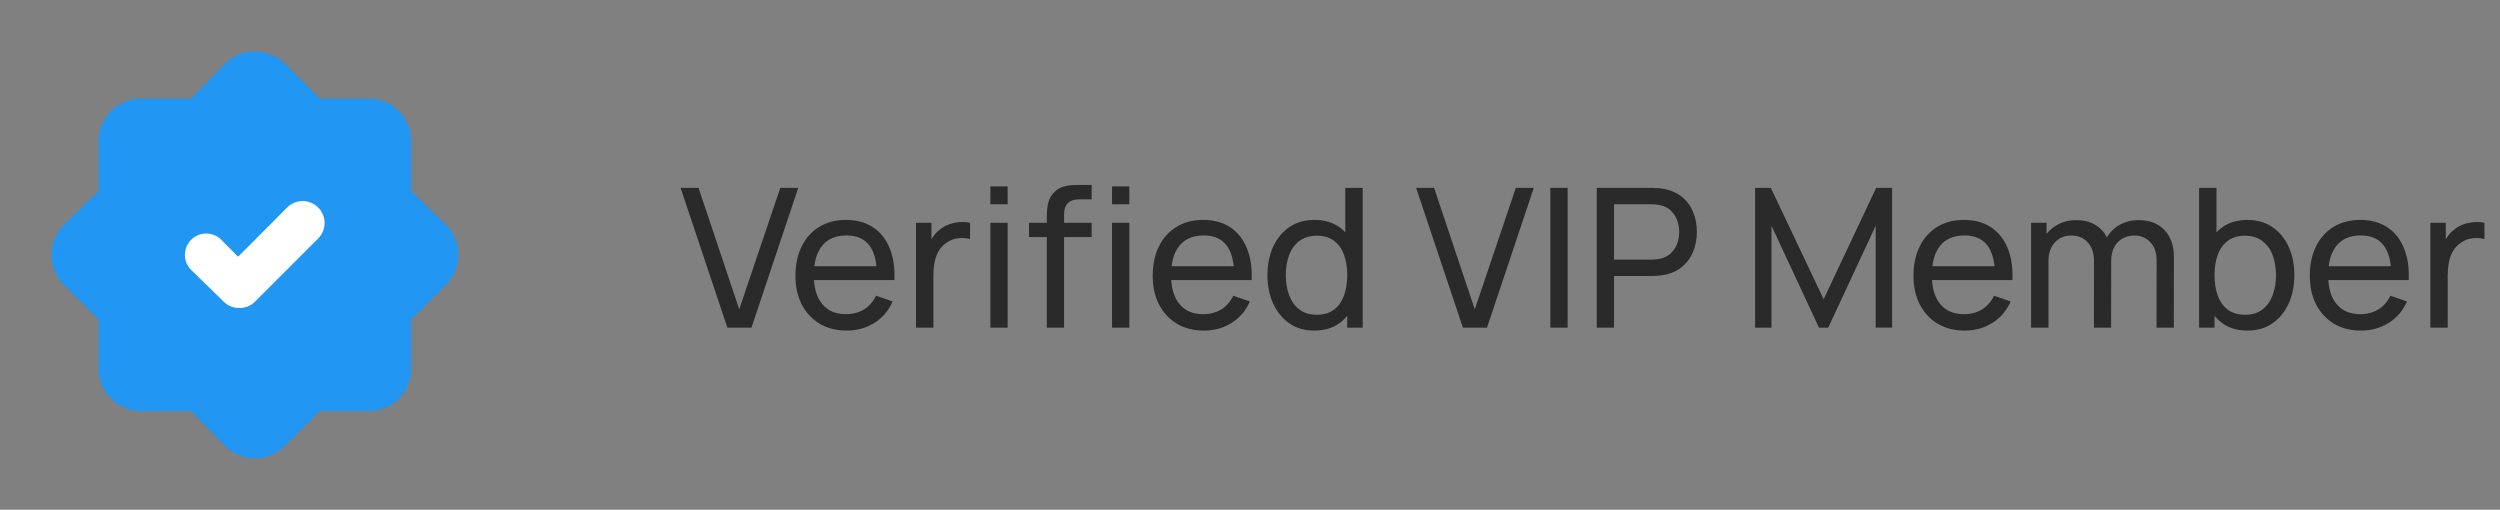 <svg xmlns="http://www.w3.org/2000/svg" width="206" height="42" viewBox="0 0 206 42" fill="none"><rect x="0" y="0" width="206" height="42" fill="#808080" stroke="none"/><path d="M33.88 15.75V11.62C33.88 10.692 33.511 9.801 32.855 9.145C32.199 8.489 31.308 8.12 30.38 8.12H26.338L23.468 5.25C22.812 4.598 21.925 4.232 21 4.232C20.076 4.232 19.189 4.598 18.533 5.25L15.75 8.12H11.62C10.692 8.12 9.802 8.489 9.145 9.145C8.489 9.801 8.12 10.692 8.12 11.62V15.75L5.25 18.532C4.598 19.188 4.232 20.075 4.232 21C4.232 21.925 4.598 22.812 5.25 23.468L8.12 26.337V30.38C8.12 31.308 8.489 32.199 9.145 32.855C9.802 33.511 10.692 33.88 11.62 33.88H15.75L18.533 36.75C19.189 37.402 20.076 37.768 21 37.768C21.925 37.768 22.812 37.402 23.468 36.75L26.338 33.88H30.38C31.308 33.88 32.199 33.511 32.855 32.855C33.511 32.199 33.88 31.308 33.88 30.38V26.337L36.75 23.468C37.402 22.812 37.768 21.925 37.768 21C37.768 20.075 37.402 19.188 36.75 18.532L33.88 15.75Z" fill="#2196F3"></path><path d="M19.689 25.375C19.458 25.376 19.23 25.332 19.017 25.245C18.803 25.158 18.61 25.03 18.446 24.867L15.751 22.242C15.421 21.913 15.236 21.466 15.236 21C15.236 20.534 15.421 20.087 15.751 19.758C16.081 19.428 16.527 19.243 16.994 19.243C17.459 19.243 17.907 19.428 18.236 19.758L19.619 21.157L23.626 17.133C23.956 16.784 24.41 16.581 24.889 16.568C25.368 16.555 25.833 16.733 26.181 17.062C26.529 17.392 26.732 17.846 26.745 18.326C26.758 18.805 26.581 19.269 26.251 19.617L21.001 24.867C20.829 25.038 20.624 25.172 20.398 25.259C20.172 25.346 19.93 25.386 19.689 25.375Z" fill="white"></path><path d="M59.936 27L56.08 15.48H57.56L60.912 25.488L64.296 15.48H65.776L61.92 27H59.936ZM69.77 27.24C68.922 27.24 68.181 27.053 67.546 26.68C66.917 26.301 66.426 25.776 66.074 25.104C65.722 24.427 65.546 23.637 65.546 22.736C65.546 21.792 65.72 20.976 66.066 20.288C66.413 19.595 66.896 19.061 67.514 18.688C68.138 18.309 68.869 18.12 69.706 18.12C70.576 18.12 71.314 18.32 71.922 18.72C72.536 19.12 72.994 19.691 73.298 20.432C73.608 21.173 73.741 22.056 73.698 23.08H72.258V22.568C72.242 21.507 72.026 20.715 71.61 20.192C71.194 19.664 70.576 19.4 69.754 19.4C68.874 19.4 68.205 19.683 67.746 20.248C67.288 20.813 67.058 21.624 67.058 22.68C67.058 23.699 67.288 24.488 67.746 25.048C68.205 25.608 68.858 25.888 69.706 25.888C70.277 25.888 70.773 25.757 71.194 25.496C71.616 25.235 71.946 24.859 72.186 24.368L73.554 24.84C73.218 25.603 72.712 26.195 72.034 26.616C71.362 27.032 70.608 27.24 69.77 27.24ZM66.578 23.08V21.936H72.962V23.08H66.578ZM75.479 27V18.36H76.751V20.448L76.543 20.176C76.645 19.909 76.775 19.664 76.935 19.44C77.101 19.216 77.285 19.032 77.487 18.888C77.711 18.707 77.965 18.568 78.247 18.472C78.53 18.376 78.818 18.32 79.111 18.304C79.405 18.283 79.679 18.301 79.935 18.36V19.696C79.637 19.616 79.309 19.595 78.951 19.632C78.594 19.669 78.263 19.8 77.959 20.024C77.682 20.221 77.466 20.461 77.311 20.744C77.162 21.027 77.058 21.333 76.999 21.664C76.941 21.989 76.911 22.323 76.911 22.664V27H75.479ZM81.608 16.832V15.36H83.032V16.832H81.608ZM81.608 27V18.36H83.032V27H81.608ZM86.257 27V17.888C86.257 17.664 86.267 17.437 86.288 17.208C86.31 16.973 86.358 16.747 86.433 16.528C86.507 16.304 86.63 16.099 86.8 15.912C86.998 15.693 87.214 15.539 87.448 15.448C87.683 15.352 87.921 15.293 88.16 15.272C88.406 15.251 88.638 15.24 88.856 15.24H89.953V16.424H88.936C88.515 16.424 88.201 16.528 87.993 16.736C87.784 16.939 87.68 17.248 87.68 17.664V27H86.257ZM84.793 19.536V18.36H89.953V19.536H84.793ZM91.632 16.832V15.36H93.056V16.832H91.632ZM91.632 27V18.36H93.056V27H91.632ZM99.208 27.24C98.36 27.24 97.618 27.053 96.984 26.68C96.354 26.301 95.864 25.776 95.512 25.104C95.16 24.427 94.984 23.637 94.984 22.736C94.984 21.792 95.157 20.976 95.504 20.288C95.85 19.595 96.333 19.061 96.952 18.688C97.576 18.309 98.306 18.12 99.144 18.12C100.013 18.12 100.752 18.32 101.36 18.72C101.973 19.12 102.432 19.691 102.736 20.432C103.045 21.173 103.178 22.056 103.136 23.08H101.696V22.568C101.68 21.507 101.464 20.715 101.048 20.192C100.632 19.664 100.013 19.4 99.192 19.4C98.312 19.4 97.642 19.683 97.184 20.248C96.725 20.813 96.496 21.624 96.496 22.68C96.496 23.699 96.725 24.488 97.184 25.048C97.642 25.608 98.296 25.888 99.144 25.888C99.714 25.888 100.21 25.757 100.632 25.496C101.053 25.235 101.384 24.859 101.624 24.368L102.992 24.84C102.656 25.603 102.149 26.195 101.472 26.616C100.8 27.032 100.045 27.24 99.208 27.24ZM96.016 23.08V21.936H102.4V23.08H96.016ZM108.309 27.24C107.504 27.24 106.813 27.04 106.237 26.64C105.661 26.235 105.216 25.688 104.901 25C104.592 24.312 104.437 23.536 104.437 22.672C104.437 21.808 104.592 21.032 104.901 20.344C105.216 19.656 105.661 19.115 106.237 18.72C106.813 18.32 107.501 18.12 108.301 18.12C109.117 18.12 109.802 18.317 110.357 18.712C110.912 19.107 111.33 19.648 111.613 20.336C111.901 21.024 112.045 21.803 112.045 22.672C112.045 23.531 111.901 24.307 111.613 25C111.33 25.688 110.912 26.235 110.357 26.64C109.802 27.04 109.12 27.24 108.309 27.24ZM108.485 25.936C109.066 25.936 109.544 25.797 109.917 25.52C110.29 25.237 110.565 24.851 110.741 24.36C110.922 23.864 111.013 23.301 111.013 22.672C111.013 22.032 110.922 21.469 110.741 20.984C110.565 20.493 110.293 20.112 109.925 19.84C109.557 19.563 109.09 19.424 108.525 19.424C107.938 19.424 107.453 19.568 107.069 19.856C106.69 20.144 106.408 20.533 106.221 21.024C106.04 21.515 105.949 22.064 105.949 22.672C105.949 23.285 106.042 23.84 106.229 24.336C106.416 24.827 106.696 25.216 107.069 25.504C107.448 25.792 107.92 25.936 108.485 25.936ZM111.013 27V20.64H110.853V15.48H112.285V27H111.013ZM120.545 27L116.689 15.48H118.169L121.521 25.488L124.905 15.48H126.385L122.529 27H120.545ZM127.749 27V15.48H129.173V27H127.749ZM131.573 27V15.48H136.125C136.237 15.48 136.37 15.485 136.525 15.496C136.68 15.501 136.829 15.517 136.973 15.544C137.597 15.64 138.12 15.853 138.541 16.184C138.968 16.515 139.288 16.933 139.501 17.44C139.714 17.941 139.821 18.499 139.821 19.112C139.821 19.72 139.712 20.277 139.493 20.784C139.28 21.285 138.96 21.704 138.533 22.04C138.112 22.371 137.592 22.584 136.973 22.68C136.829 22.701 136.68 22.717 136.525 22.728C136.37 22.739 136.237 22.744 136.125 22.744H132.997V27H131.573ZM132.997 21.392H136.077C136.178 21.392 136.293 21.387 136.421 21.376C136.554 21.365 136.68 21.347 136.797 21.32C137.165 21.235 137.464 21.08 137.693 20.856C137.928 20.627 138.098 20.36 138.205 20.056C138.312 19.747 138.365 19.432 138.365 19.112C138.365 18.792 138.312 18.48 138.205 18.176C138.098 17.867 137.928 17.597 137.693 17.368C137.464 17.139 137.165 16.984 136.797 16.904C136.68 16.872 136.554 16.853 136.421 16.848C136.293 16.837 136.178 16.832 136.077 16.832H132.997V21.392ZM144.62 27V15.48H145.916L150.268 24.656L154.596 15.48H155.908V26.992H154.556V18.608L150.644 27H149.884L145.972 18.608V27H144.62ZM161.895 27.24C161.047 27.24 160.306 27.053 159.671 26.68C159.042 26.301 158.551 25.776 158.199 25.104C157.847 24.427 157.671 23.637 157.671 22.736C157.671 21.792 157.845 20.976 158.191 20.288C158.538 19.595 159.021 19.061 159.639 18.688C160.263 18.309 160.994 18.12 161.831 18.12C162.701 18.12 163.439 18.32 164.047 18.72C164.661 19.12 165.119 19.691 165.423 20.432C165.733 21.173 165.866 22.056 165.823 23.08H164.383V22.568C164.367 21.507 164.151 20.715 163.735 20.192C163.319 19.664 162.701 19.4 161.879 19.4C160.999 19.4 160.33 19.683 159.871 20.248C159.413 20.813 159.183 21.624 159.183 22.68C159.183 23.699 159.413 24.488 159.871 25.048C160.33 25.608 160.983 25.888 161.831 25.888C162.402 25.888 162.898 25.757 163.319 25.496C163.741 25.235 164.071 24.859 164.311 24.368L165.679 24.84C165.343 25.603 164.837 26.195 164.159 26.616C163.487 27.032 162.733 27.24 161.895 27.24ZM158.703 23.08V21.936H165.087V23.08H158.703ZM177.698 27L177.706 21.472C177.706 20.827 177.533 20.323 177.186 19.96C176.845 19.592 176.399 19.408 175.85 19.408C175.53 19.408 175.226 19.483 174.938 19.632C174.65 19.776 174.415 20.005 174.234 20.32C174.053 20.629 173.962 21.027 173.962 21.512L173.21 21.208C173.199 20.595 173.325 20.059 173.586 19.6C173.853 19.136 174.215 18.776 174.674 18.52C175.133 18.264 175.65 18.136 176.226 18.136C177.127 18.136 177.837 18.411 178.354 18.96C178.871 19.504 179.13 20.237 179.13 21.16L179.122 27H177.698ZM167.362 27V18.36H168.634V20.672H168.794V27H167.362ZM172.538 27L172.546 21.528C172.546 20.867 172.375 20.349 172.034 19.976C171.693 19.597 171.239 19.408 170.674 19.408C170.114 19.408 169.661 19.6 169.314 19.984C168.967 20.368 168.794 20.877 168.794 21.512L168.042 21.064C168.042 20.504 168.175 20.003 168.442 19.56C168.709 19.117 169.071 18.771 169.53 18.52C169.989 18.264 170.509 18.136 171.09 18.136C171.671 18.136 172.178 18.259 172.61 18.504C173.042 18.749 173.375 19.101 173.61 19.56C173.845 20.013 173.962 20.555 173.962 21.184L173.954 27H172.538ZM185.182 27.24C184.371 27.24 183.688 27.04 183.134 26.64C182.579 26.235 182.158 25.688 181.87 25C181.587 24.307 181.446 23.531 181.446 22.672C181.446 21.803 181.587 21.024 181.87 20.336C182.158 19.648 182.579 19.107 183.134 18.712C183.694 18.317 184.379 18.12 185.19 18.12C185.99 18.12 186.678 18.32 187.254 18.72C187.835 19.115 188.28 19.656 188.59 20.344C188.899 21.032 189.054 21.808 189.054 22.672C189.054 23.536 188.899 24.312 188.59 25C188.28 25.688 187.835 26.235 187.254 26.64C186.678 27.04 185.987 27.24 185.182 27.24ZM181.206 27V15.48H182.638V20.64H182.478V27H181.206ZM185.006 25.936C185.576 25.936 186.048 25.792 186.422 25.504C186.795 25.216 187.075 24.827 187.262 24.336C187.448 23.84 187.542 23.285 187.542 22.672C187.542 22.064 187.448 21.515 187.262 21.024C187.08 20.533 186.798 20.144 186.414 19.856C186.035 19.568 185.552 19.424 184.966 19.424C184.406 19.424 183.942 19.563 183.574 19.84C183.206 20.112 182.931 20.493 182.75 20.984C182.568 21.469 182.478 22.032 182.478 22.672C182.478 23.301 182.566 23.864 182.742 24.36C182.923 24.851 183.2 25.237 183.574 25.52C183.947 25.797 184.424 25.936 185.006 25.936ZM194.552 27.24C193.704 27.24 192.962 27.053 192.328 26.68C191.698 26.301 191.208 25.776 190.856 25.104C190.504 24.427 190.328 23.637 190.328 22.736C190.328 21.792 190.501 20.976 190.848 20.288C191.194 19.595 191.677 19.061 192.296 18.688C192.92 18.309 193.65 18.12 194.488 18.12C195.357 18.12 196.096 18.32 196.704 18.72C197.317 19.12 197.776 19.691 198.08 20.432C198.389 21.173 198.522 22.056 198.48 23.08H197.04V22.568C197.024 21.507 196.808 20.715 196.392 20.192C195.976 19.664 195.357 19.4 194.536 19.4C193.656 19.4 192.986 19.683 192.528 20.248C192.069 20.813 191.84 21.624 191.84 22.68C191.84 23.699 192.069 24.488 192.528 25.048C192.986 25.608 193.64 25.888 194.488 25.888C195.058 25.888 195.554 25.757 195.976 25.496C196.397 25.235 196.728 24.859 196.968 24.368L198.336 24.84C198 25.603 197.493 26.195 196.816 26.616C196.144 27.032 195.389 27.24 194.552 27.24ZM191.36 23.08V21.936H197.744V23.08H191.36ZM200.261 27V18.36H201.533V20.448L201.325 20.176C201.426 19.909 201.557 19.664 201.717 19.44C201.882 19.216 202.066 19.032 202.269 18.888C202.493 18.707 202.746 18.568 203.029 18.472C203.311 18.376 203.599 18.32 203.893 18.304C204.186 18.283 204.461 18.301 204.717 18.36V19.696C204.418 19.616 204.09 19.595 203.733 19.632C203.375 19.669 203.045 19.8 202.741 20.024C202.463 20.221 202.247 20.461 202.093 20.744C201.943 21.027 201.839 21.333 201.781 21.664C201.722 21.989 201.693 22.323 201.693 22.664V27H200.261Z" fill="#2A2A2A"></path></svg>